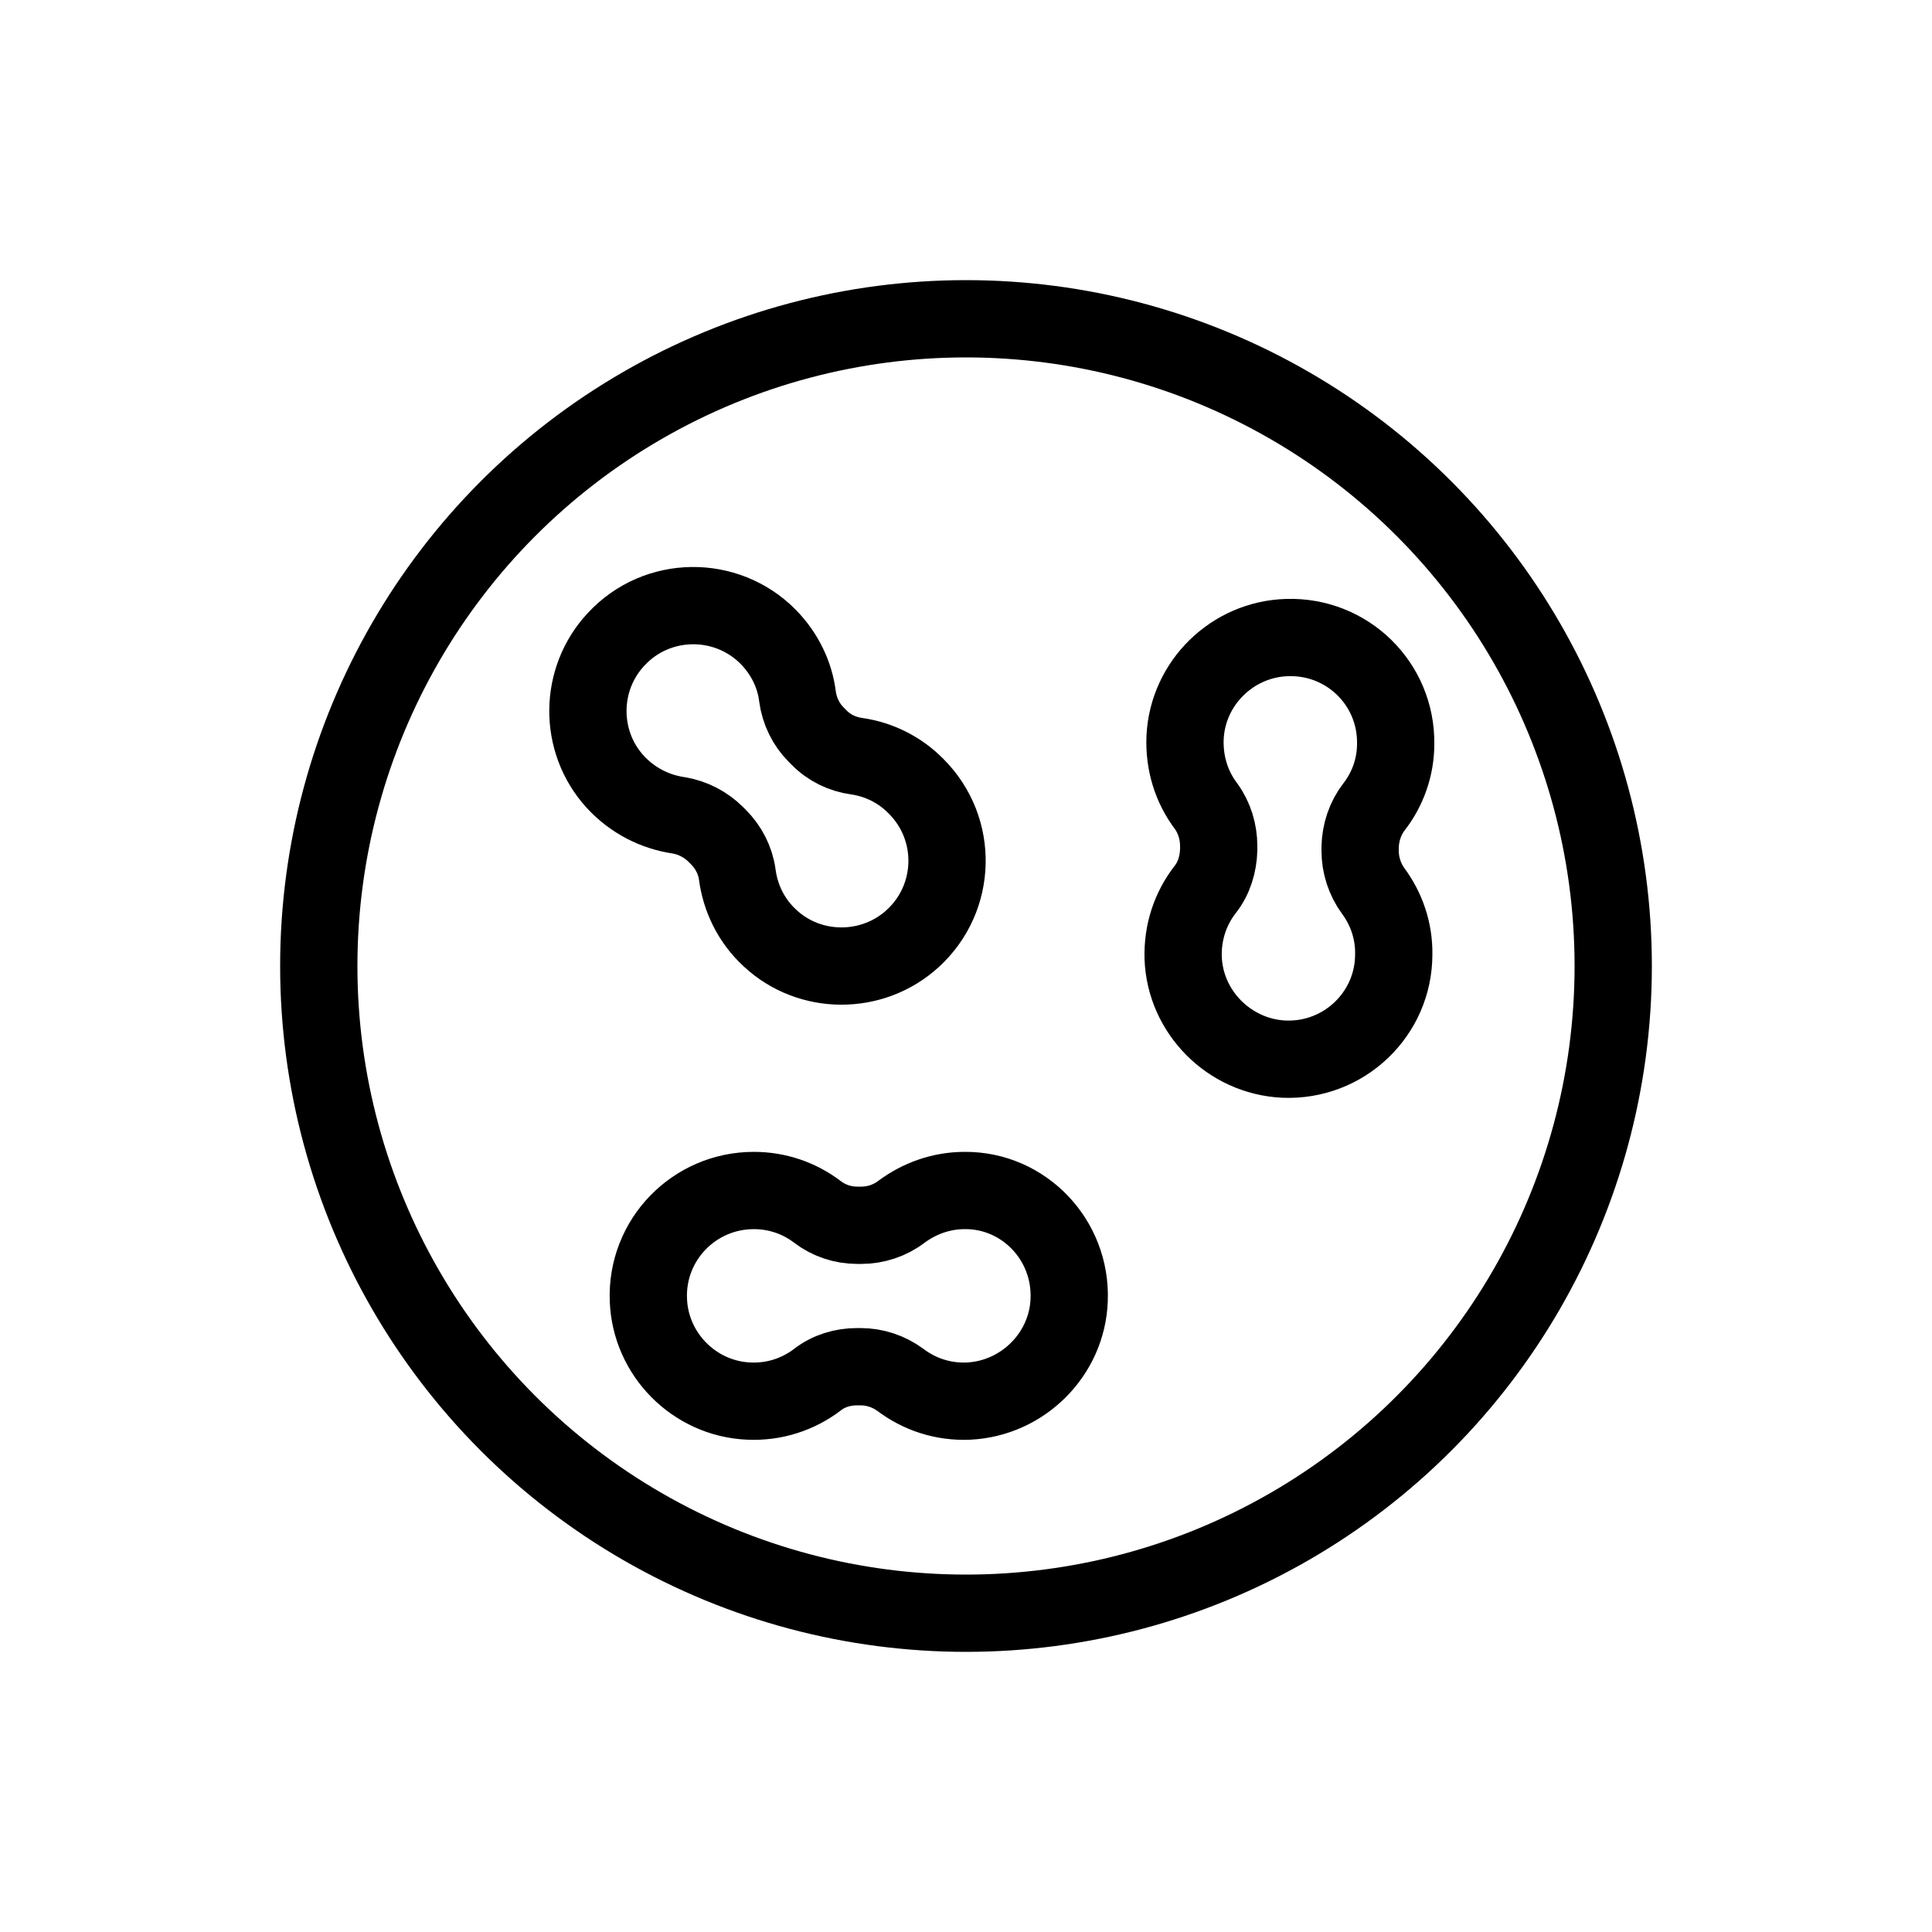 <svg xml:space="preserve" style="enable-background:new 0 0 500 500;" viewBox="0 0 500 500" y="0px" x="0px" xmlns:xlink="http://www.w3.org/1999/xlink" xmlns="http://www.w3.org/2000/svg" id="Layer_1" version="1.1">
<style type="text/css">
	.st0{fill:none;}
	.st1{fill:none;stroke:#000000;stroke-width:10;stroke-linecap:round;stroke-linejoin:round;stroke-miterlimit:10;}
	.st2{fill:none;stroke:#000000;stroke-width:20;stroke-linecap:round;stroke-linejoin:round;stroke-miterlimit:10;}
	.st3{fill:none;stroke:#000000;stroke-width:22;stroke-linecap:round;stroke-linejoin:round;stroke-miterlimit:10;}
	.st4{fill:none;stroke:#000000;stroke-width:28;stroke-linecap:round;stroke-linejoin:round;stroke-miterlimit:10;}
</style>
<g>
	<path d="M276.7,336.4c-0.5,14.1-12,25.5-26,26.2c-6.7,0.3-12.8-1.8-17.7-5.5c-3-2.2-6.6-3.4-10.3-3.4h-0.9
		c-3.7,0-7.4,1.1-10.3,3.4c-4.9,3.7-11,5.8-17.7,5.5c-14.1-0.6-25.5-12.1-26-26.2c-0.6-15.5,11.8-28.3,27.3-28.3
		c6.1,0,11.8,2,16.4,5.5c3,2.3,6.6,3.5,10.4,3.5h1c3.7,0,7.4-1.2,10.4-3.5c4.6-3.4,10.2-5.5,16.4-5.5
		C264.9,308,277.3,320.8,276.7,336.4z" class="st2"></path>
</g>
<g>
	<path d="M236.2,242.9c-10.4,9.5-26.6,9.5-36.9-0.1c-4.9-4.5-7.7-10.4-8.5-16.5c-0.5-3.7-2.3-7.1-4.9-9.7l-0.6-0.6
		c-2.6-2.6-6-4.4-9.7-5c-6.1-0.9-11.9-3.8-16.4-8.7c-9.5-10.4-9.4-26.6,0.3-36.9c10.6-11.4,28.5-11.5,39.3-0.6
		c4.3,4.4,6.9,9.8,7.6,15.5c0.5,3.7,2.2,7.2,4.8,9.8l0.7,0.7c2.6,2.7,6.1,4.4,9.8,4.9c5.6,0.8,11.1,3.4,15.4,7.8
		C248.1,214.5,247.7,232.4,236.2,242.9z" class="st2"></path>
</g>
<g>
	<path d="M332.2,274.1c-14.1-0.7-25.5-12.2-26-26.2c-0.2-6.7,1.9-12.8,5.7-17.7c2.3-2.9,3.4-6.6,3.5-10.3l0-0.9
		c0-3.7-1.1-7.4-3.3-10.4c-3.7-4.9-5.7-11.1-5.4-17.8c0.7-14.1,12.3-25.4,26.4-25.8c15.6-0.5,28.3,12,28.1,27.5
		c0,6.1-2.1,11.8-5.6,16.3c-2.3,3-3.5,6.6-3.6,10.4l0,1c0,3.7,1.2,7.4,3.4,10.4c3.4,4.6,5.4,10.3,5.3,16.4
		C360.7,262.4,347.8,274.8,332.2,274.1z" class="st2"></path>
</g>
<circle r="167.5" cy="250" cx="250" class="st2"></circle>
</svg>
